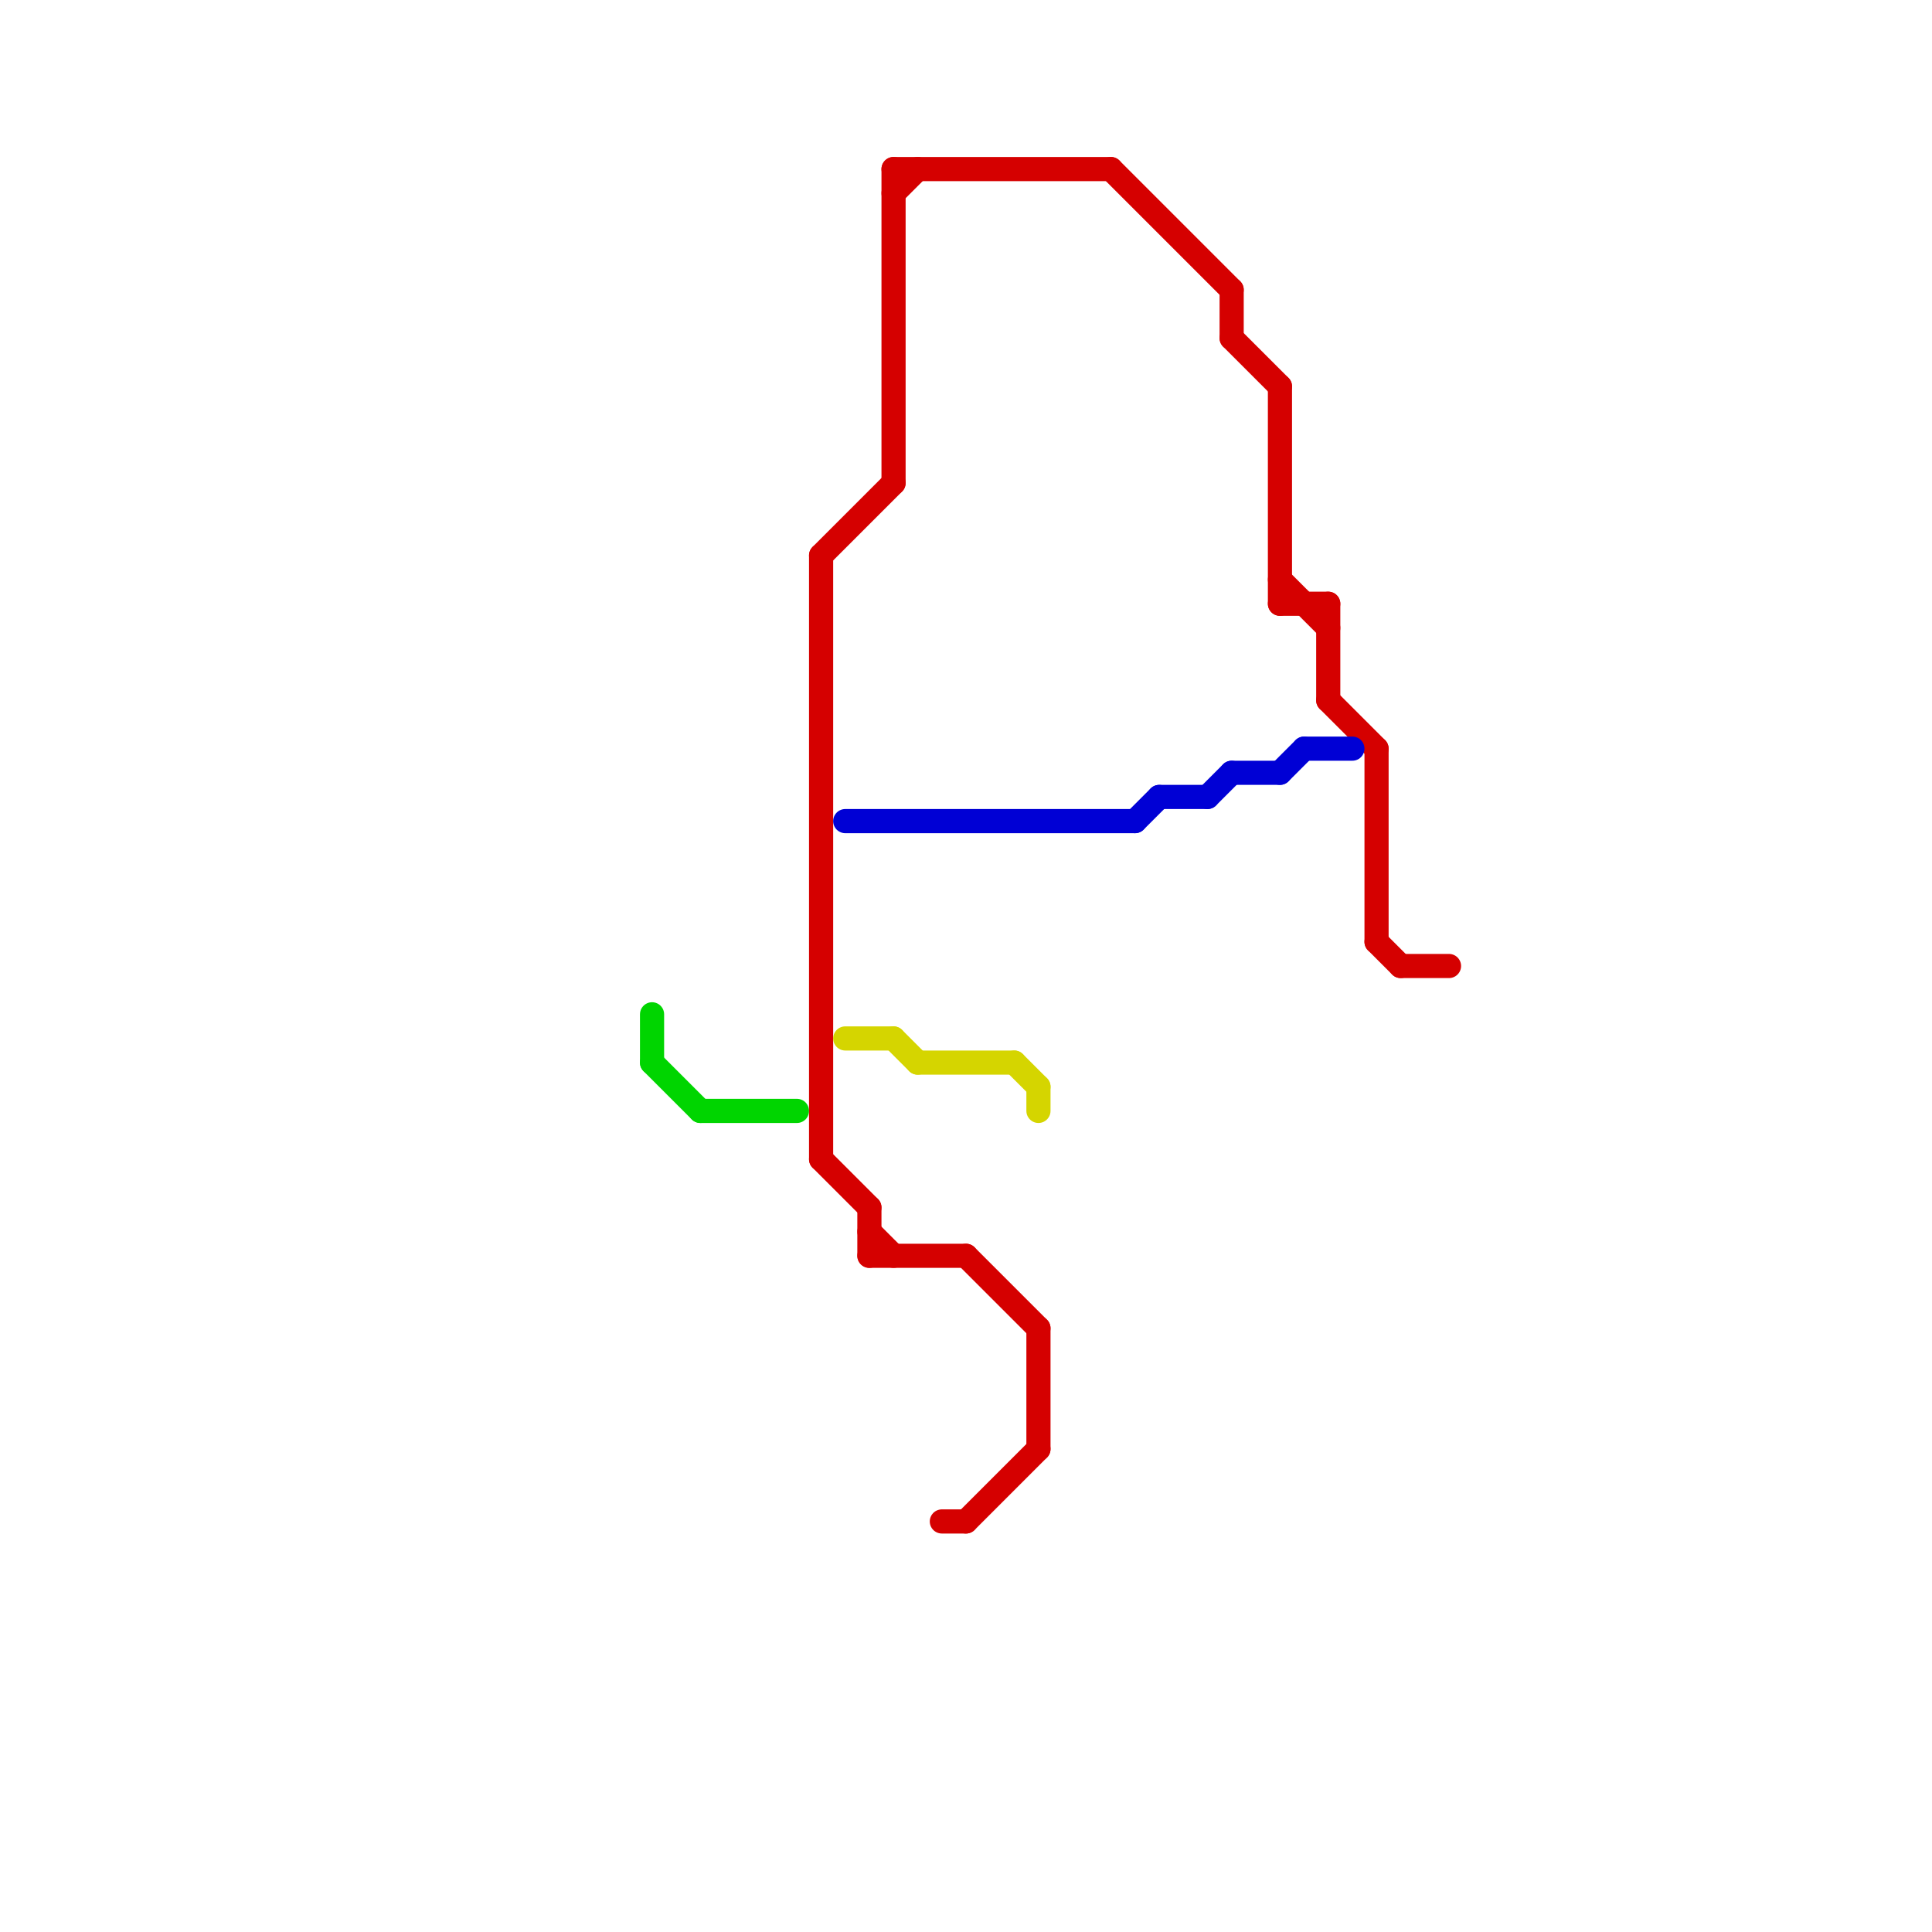 
<svg version="1.1" xmlns="http://www.w3.org/2000/svg" viewBox="0 0 80 80">
<style>text { font: 1px Helvetica; font-weight: 600; white-space: pre; dominant-baseline: central; } line { stroke-width: 1; fill: none; stroke-linecap: round; stroke-linejoin: round; } .c0 { stroke: #00d500 } .c1 { stroke: #d50000 } .c2 { stroke: #0000d5 } .c3 { stroke: #d5d500 }</style><defs><g id="wm-xf"><circle r="1.2" fill="#000"/><circle r="0.9" fill="#fff"/><circle r="0.6" fill="#000"/><circle r="0.3" fill="#fff"/></g><g id="wm"><circle r="0.6" fill="#000"/><circle r="0.3" fill="#fff"/></g></defs><line class="c0" x1="27" y1="44" x2="29" y2="46"/><line class="c0" x1="29" y1="46" x2="33" y2="46"/><line class="c0" x1="27" y1="42" x2="27" y2="44"/><line class="c1" x1="57" y1="39" x2="58" y2="40"/><line class="c1" x1="40" y1="63" x2="43" y2="60"/><line class="c1" x1="58" y1="40" x2="60" y2="40"/><line class="c1" x1="55" y1="29" x2="57" y2="31"/><line class="c1" x1="53" y1="16" x2="53" y2="25"/><line class="c1" x1="53" y1="24" x2="55" y2="26"/><line class="c1" x1="55" y1="25" x2="55" y2="29"/><line class="c1" x1="51" y1="12" x2="51" y2="14"/><line class="c1" x1="34" y1="23" x2="34" y2="48"/><line class="c1" x1="40" y1="52" x2="43" y2="55"/><line class="c1" x1="46" y1="7" x2="51" y2="12"/><line class="c1" x1="53" y1="25" x2="55" y2="25"/><line class="c1" x1="57" y1="31" x2="57" y2="39"/><line class="c1" x1="43" y1="55" x2="43" y2="60"/><line class="c1" x1="37" y1="7" x2="37" y2="20"/><line class="c1" x1="34" y1="48" x2="36" y2="50"/><line class="c1" x1="39" y1="63" x2="40" y2="63"/><line class="c1" x1="36" y1="51" x2="37" y2="52"/><line class="c1" x1="37" y1="7" x2="46" y2="7"/><line class="c1" x1="51" y1="14" x2="53" y2="16"/><line class="c1" x1="36" y1="52" x2="40" y2="52"/><line class="c1" x1="36" y1="50" x2="36" y2="52"/><line class="c1" x1="34" y1="23" x2="37" y2="20"/><line class="c1" x1="37" y1="8" x2="38" y2="7"/><line class="c2" x1="50" y1="33" x2="51" y2="32"/><line class="c2" x1="48" y1="33" x2="50" y2="33"/><line class="c2" x1="53" y1="32" x2="54" y2="31"/><line class="c2" x1="51" y1="32" x2="53" y2="32"/><line class="c2" x1="35" y1="34" x2="47" y2="34"/><line class="c2" x1="47" y1="34" x2="48" y2="33"/><line class="c2" x1="54" y1="31" x2="56" y2="31"/><line class="c3" x1="43" y1="45" x2="43" y2="46"/><line class="c3" x1="38" y1="44" x2="42" y2="44"/><line class="c3" x1="35" y1="43" x2="37" y2="43"/><line class="c3" x1="42" y1="44" x2="43" y2="45"/><line class="c3" x1="37" y1="43" x2="38" y2="44"/>
</svg>
